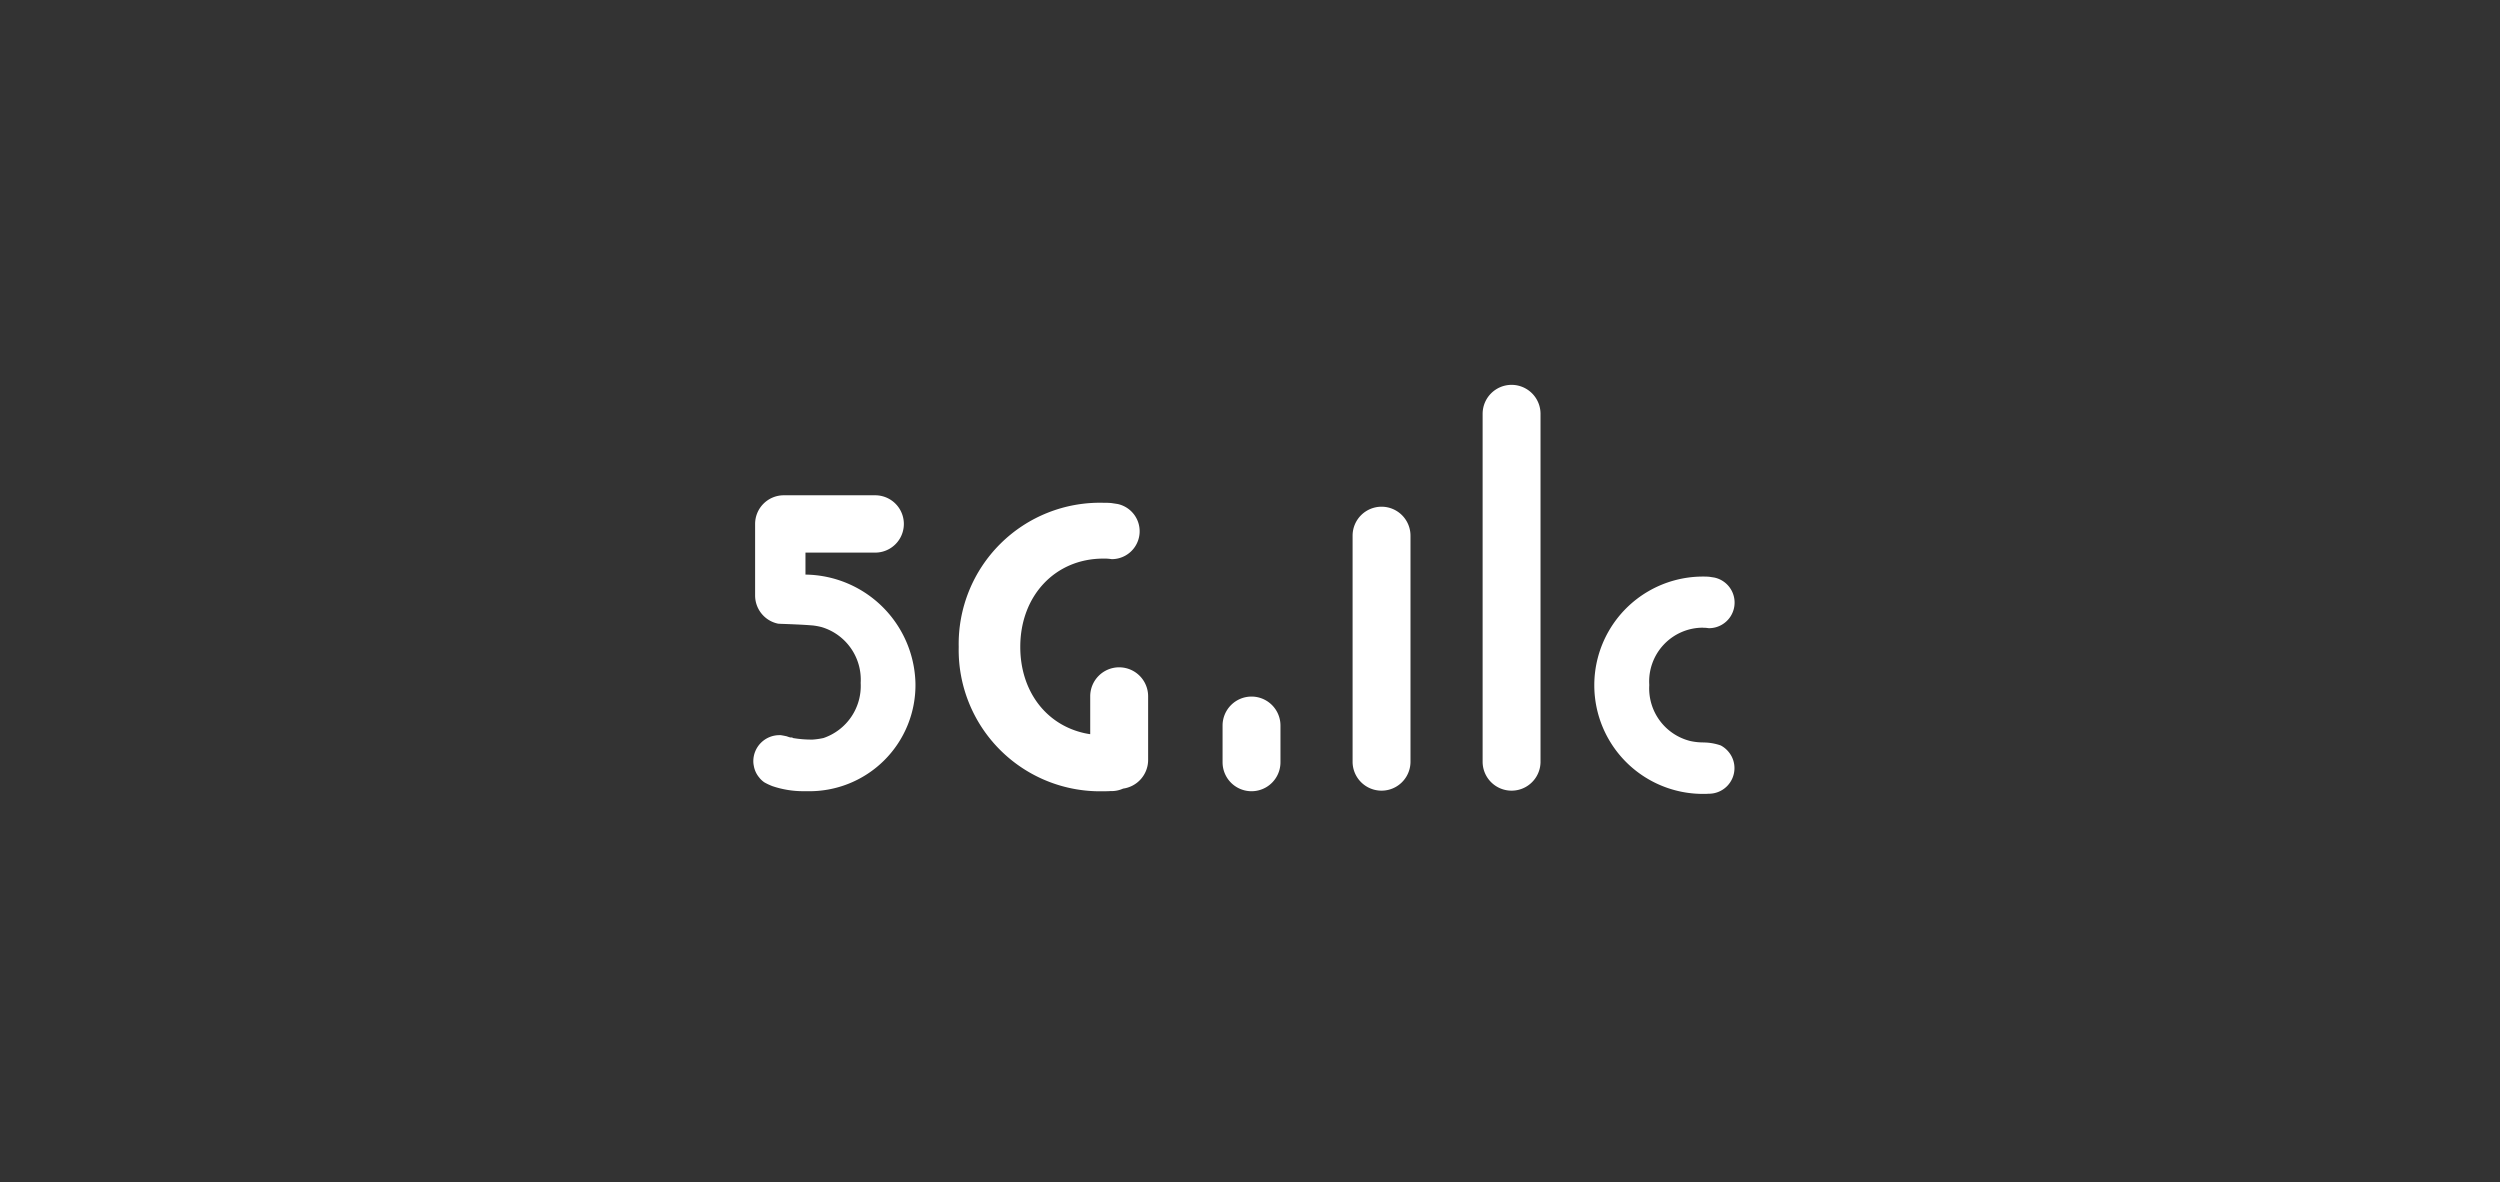 <svg xmlns="http://www.w3.org/2000/svg" xmlns:xlink="http://www.w3.org/1999/xlink" width="197.199" height="93.246" viewBox="0 0 197.199 93.246">
  <rect x="0" y="0" width="197.199" height="93.246" fill="#333333" stroke="none"/>
  <defs>
    <clipPath id="clip-path">
      <rect id="Rectangle_238" data-name="Rectangle 238" width="197.199" height="93.246" transform="translate(0 0)" fill="none" stroke="#707070" stroke-width="1"/>
    </clipPath>
    <clipPath id="clip-path-2">
      <rect id="Rectangle_145" data-name="Rectangle 145" width="77.392" height="32.266" fill="none"/>
    </clipPath>
  </defs>
  <g id="_5GLLC" data-name="5GLLC" clip-path="url(#clip-path)">
    <g id="Group_356" data-name="Group 356" transform="translate(59.422 30.357)">
      <g id="Group_355" data-name="Group 355" transform="translate(0 0)" clip-path="url(#clip-path-2)">
        <path id="Path_270" data-name="Path 270" d="M142.706,28.553a2.286,2.286,0,0,0-2.284,2.284V48.715a2.284,2.284,0,0,0,4.567,0V30.837a2.286,2.286,0,0,0-2.284-2.284" transform="translate(-93.152 -18.941)" fill="#fff"/>
        <path id="Path_271" data-name="Path 271" d="M205.585,48.964a2.019,2.019,0,0,1,.379.023l.089.009A2.019,2.019,0,0,0,206.471,45l-.371-.057c-.18-.018-.36-.019-.515-.019a8.571,8.571,0,1,0,0,17.143c.132,0,.3,0,.426-.013h.042a2.019,2.019,0,0,0,2.017-2.017,1.991,1.991,0,0,0-.386-1.185,2.053,2.053,0,0,0-.684-.6l-.025-.011a4.244,4.244,0,0,0-1.226-.228l-.005-.005-.031,0c-.039,0-.082,0-.124,0a4.777,4.777,0,0,1-1-.111,4.274,4.274,0,0,1-3.238-4.416,4.241,4.241,0,0,1,4.23-4.525" transform="translate(-130.678 -29.802)" fill="#fff"/>
        <path id="Path_272" data-name="Path 272" d="M60.784,40.611A2.286,2.286,0,0,0,58.5,42.895v2.991c-.144-.021-.284-.044-.417-.074A.785.785,0,0,1,58,45.794c-3.047-.7-5.017-3.362-5.017-6.794,0-4.036,2.756-6.964,6.55-6.964a3.474,3.474,0,0,1,.62.038l.065.006a2.2,2.2,0,0,0,.443-4.351l-.482-.073c-.219-.021-.447-.023-.645-.023A11.139,11.139,0,0,0,48.127,39,11.149,11.149,0,0,0,59.536,50.388c.1,0,.374,0,.541-.014l.115,0a2.181,2.181,0,0,0,.9-.195,2.285,2.285,0,0,0,1.976-2.26V42.895a2.286,2.286,0,0,0-2.283-2.283" transform="translate(-31.926 -18.331)" fill="#fff"/>
        <path id="Path_273" data-name="Path 273" d="M173.174,0a2.286,2.286,0,0,0-2.284,2.284v27.49a2.284,2.284,0,0,0,4.567,0V2.284A2.286,2.286,0,0,0,173.174,0" transform="translate(-113.363 0)" fill="#fff"/>
        <path id="Path_274" data-name="Path 274" d="M4.113,32.134V30.4h5.5a2.261,2.261,0,0,0,0-4.522H2.4A2.262,2.262,0,0,0,.141,28.139v5.652a2.269,2.269,0,0,0,1.819,2.215l.207.012c.63.022,1.8.063,2.588.134l.056.009a5.211,5.211,0,0,1,.581.115,4.329,4.329,0,0,1,3.076,4.4,4.34,4.34,0,0,1-2.931,4.348,5.749,5.749,0,0,1-.857.124H4.67a8.752,8.752,0,0,1-1.554-.124l-.041-.041H2.935l-.066-.015L2.8,44.947l-.183-.063-.2-.041c-.087-.016-.171-.032-.256-.044l-.106,0A2.056,2.056,0,0,0,0,46.849a1.685,1.685,0,0,0,.038.366,1.92,1.92,0,0,0,.438.938l.044.057a1.948,1.948,0,0,0,.319.29l.075.047a5.089,5.089,0,0,0,.587.272,7.574,7.574,0,0,0,2.483.4c.142,0,.228,0,.232,0a8.368,8.368,0,0,0,8.572-8.54,8.785,8.785,0,0,0-8.675-8.545" transform="translate(0 -17.167)" fill="#fff"/>
        <path id="Path_275" data-name="Path 275" d="M112.239,73.042a2.286,2.286,0,0,0-2.284,2.283v2.9a2.283,2.283,0,1,0,4.567,0v-2.9a2.286,2.286,0,0,0-2.283-2.283" transform="translate(-72.941 -48.454)" fill="#fff"/>
      </g>
    </g>
  </g>
</svg>
